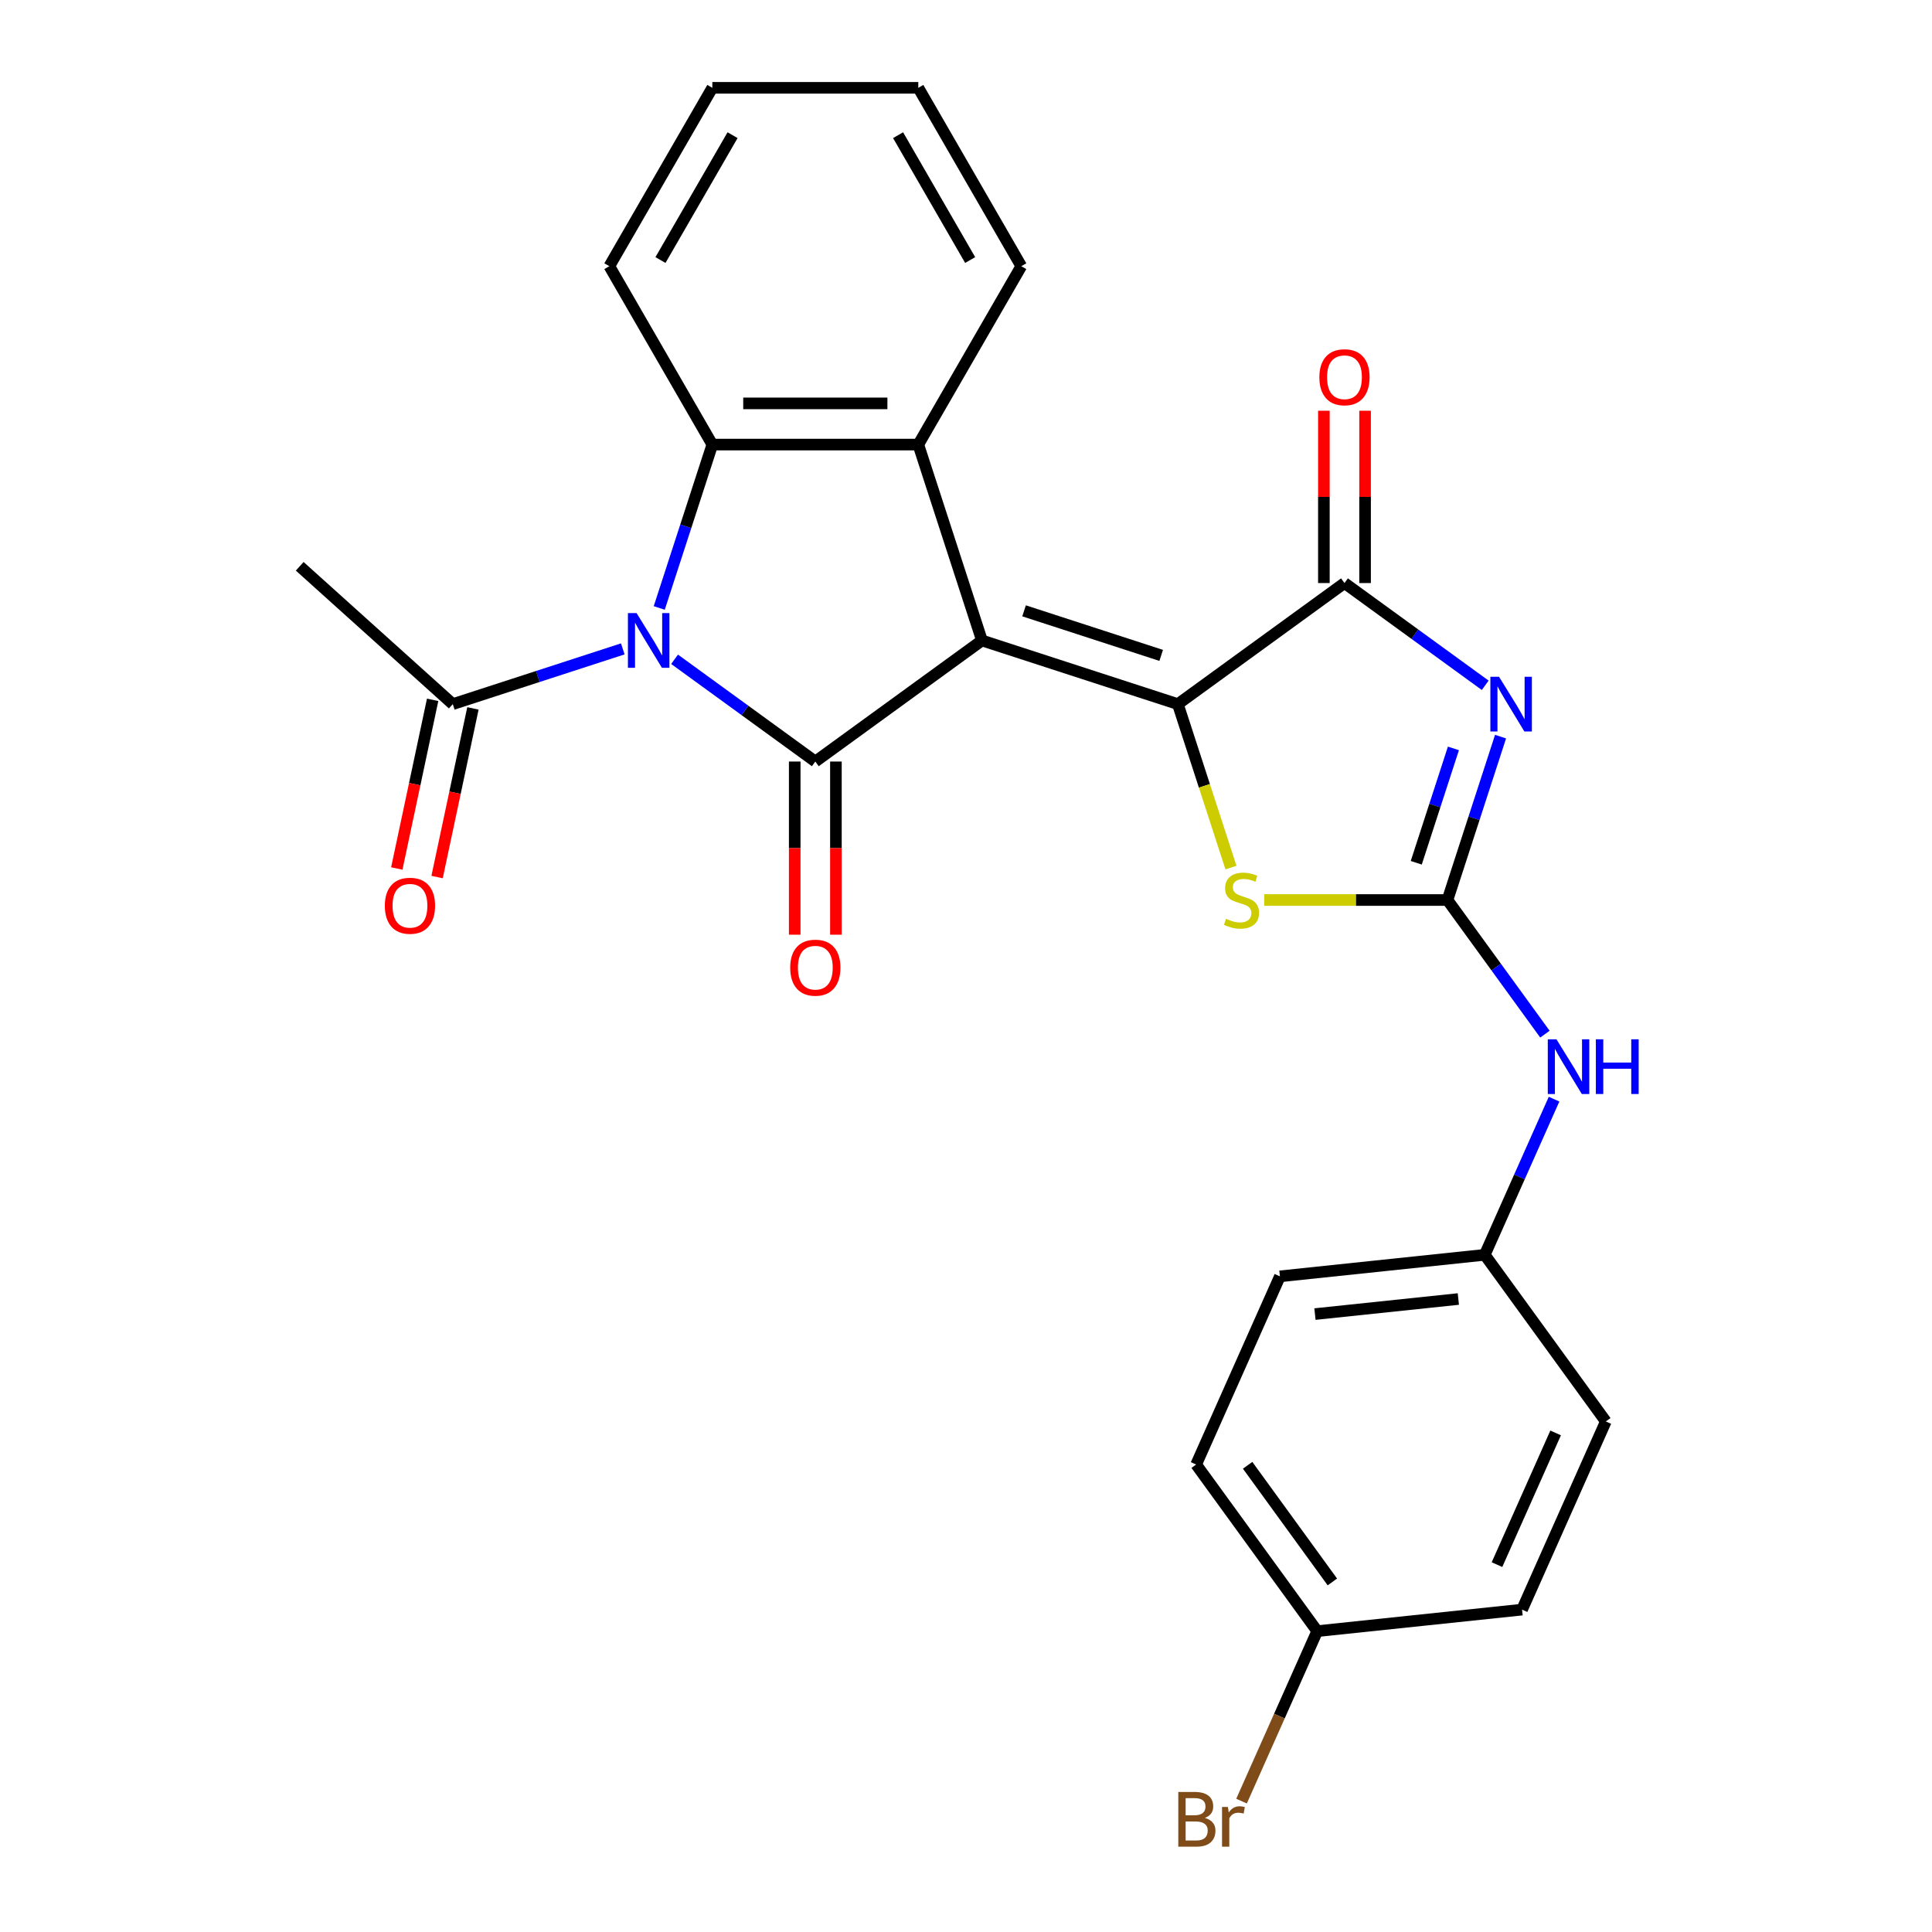 <?xml version='1.0' encoding='iso-8859-1'?>
<svg version='1.1' baseProfile='full'
              xmlns='http://www.w3.org/2000/svg'
                      xmlns:rdkit='http://www.rdkit.org/xml'
                      xmlns:xlink='http://www.w3.org/1999/xlink'
                  xml:space='preserve'
width='1000px' height='1000px' viewBox='0 0 1000 1000'>
<!-- END OF HEADER -->
<rect style='opacity:1.0;fill:#FFFFFF;stroke:none' width='1000' height='1000' x='0' y='0'> </rect>
<path class='bond-0' d='M 508.257,331.506 L 422.006,394.171' style='fill:none;fill-rule:evenodd;stroke:#000000;stroke-width:6px;stroke-linecap:butt;stroke-linejoin:miter;stroke-opacity:1' />
<path class='bond-2' d='M 508.257,331.506 L 609.651,364.451' style='fill:none;fill-rule:evenodd;stroke:#000000;stroke-width:6px;stroke-linecap:butt;stroke-linejoin:miter;stroke-opacity:1' />
<path class='bond-2' d='M 530.055,316.169 L 601.031,339.23' style='fill:none;fill-rule:evenodd;stroke:#000000;stroke-width:6px;stroke-linecap:butt;stroke-linejoin:miter;stroke-opacity:1' />
<path class='bond-6' d='M 508.257,331.506 L 475.312,230.112' style='fill:none;fill-rule:evenodd;stroke:#000000;stroke-width:6px;stroke-linecap:butt;stroke-linejoin:miter;stroke-opacity:1' />
<path class='bond-1' d='M 422.006,394.171 L 385.584,367.708' style='fill:none;fill-rule:evenodd;stroke:#000000;stroke-width:6px;stroke-linecap:butt;stroke-linejoin:miter;stroke-opacity:1' />
<path class='bond-1' d='M 385.584,367.708 L 349.161,341.245' style='fill:none;fill-rule:evenodd;stroke:#0000FF;stroke-width:6px;stroke-linecap:butt;stroke-linejoin:miter;stroke-opacity:1' />
<path class='bond-11' d='M 411.345,394.171 L 411.345,438.984' style='fill:none;fill-rule:evenodd;stroke:#000000;stroke-width:6px;stroke-linecap:butt;stroke-linejoin:miter;stroke-opacity:1' />
<path class='bond-11' d='M 411.345,438.984 L 411.345,483.798' style='fill:none;fill-rule:evenodd;stroke:#FF0000;stroke-width:6px;stroke-linecap:butt;stroke-linejoin:miter;stroke-opacity:1' />
<path class='bond-11' d='M 432.668,394.171 L 432.668,438.984' style='fill:none;fill-rule:evenodd;stroke:#000000;stroke-width:6px;stroke-linecap:butt;stroke-linejoin:miter;stroke-opacity:1' />
<path class='bond-11' d='M 432.668,438.984 L 432.668,483.798' style='fill:none;fill-rule:evenodd;stroke:#FF0000;stroke-width:6px;stroke-linecap:butt;stroke-linejoin:miter;stroke-opacity:1' />
<path class='bond-9' d='M 322.35,335.862 L 278.356,350.156' style='fill:none;fill-rule:evenodd;stroke:#0000FF;stroke-width:6px;stroke-linecap:butt;stroke-linejoin:miter;stroke-opacity:1' />
<path class='bond-9' d='M 278.356,350.156 L 234.362,364.451' style='fill:none;fill-rule:evenodd;stroke:#000000;stroke-width:6px;stroke-linecap:butt;stroke-linejoin:miter;stroke-opacity:1' />
<path class='bond-26' d='M 341.222,314.681 L 354.961,272.396' style='fill:none;fill-rule:evenodd;stroke:#0000FF;stroke-width:6px;stroke-linecap:butt;stroke-linejoin:miter;stroke-opacity:1' />
<path class='bond-26' d='M 354.961,272.396 L 368.7,230.112' style='fill:none;fill-rule:evenodd;stroke:#000000;stroke-width:6px;stroke-linecap:butt;stroke-linejoin:miter;stroke-opacity:1' />
<path class='bond-5' d='M 609.651,364.451 L 695.902,301.786' style='fill:none;fill-rule:evenodd;stroke:#000000;stroke-width:6px;stroke-linecap:butt;stroke-linejoin:miter;stroke-opacity:1' />
<path class='bond-8' d='M 609.651,364.451 L 623.397,406.755' style='fill:none;fill-rule:evenodd;stroke:#000000;stroke-width:6px;stroke-linecap:butt;stroke-linejoin:miter;stroke-opacity:1' />
<path class='bond-8' d='M 623.397,406.755 L 637.142,449.06' style='fill:none;fill-rule:evenodd;stroke:#CCCC00;stroke-width:6px;stroke-linecap:butt;stroke-linejoin:miter;stroke-opacity:1' />
<path class='bond-3' d='M 768.748,354.711 L 732.325,328.249' style='fill:none;fill-rule:evenodd;stroke:#0000FF;stroke-width:6px;stroke-linecap:butt;stroke-linejoin:miter;stroke-opacity:1' />
<path class='bond-3' d='M 732.325,328.249 L 695.902,301.786' style='fill:none;fill-rule:evenodd;stroke:#000000;stroke-width:6px;stroke-linecap:butt;stroke-linejoin:miter;stroke-opacity:1' />
<path class='bond-27' d='M 776.686,381.276 L 762.947,423.56' style='fill:none;fill-rule:evenodd;stroke:#0000FF;stroke-width:6px;stroke-linecap:butt;stroke-linejoin:miter;stroke-opacity:1' />
<path class='bond-27' d='M 762.947,423.56 L 749.208,465.845' style='fill:none;fill-rule:evenodd;stroke:#000000;stroke-width:6px;stroke-linecap:butt;stroke-linejoin:miter;stroke-opacity:1' />
<path class='bond-27' d='M 752.286,387.372 L 742.668,416.971' style='fill:none;fill-rule:evenodd;stroke:#0000FF;stroke-width:6px;stroke-linecap:butt;stroke-linejoin:miter;stroke-opacity:1' />
<path class='bond-27' d='M 742.668,416.971 L 733.051,446.571' style='fill:none;fill-rule:evenodd;stroke:#000000;stroke-width:6px;stroke-linecap:butt;stroke-linejoin:miter;stroke-opacity:1' />
<path class='bond-4' d='M 749.208,465.845 L 701.775,465.845' style='fill:none;fill-rule:evenodd;stroke:#000000;stroke-width:6px;stroke-linecap:butt;stroke-linejoin:miter;stroke-opacity:1' />
<path class='bond-4' d='M 701.775,465.845 L 654.342,465.845' style='fill:none;fill-rule:evenodd;stroke:#CCCC00;stroke-width:6px;stroke-linecap:butt;stroke-linejoin:miter;stroke-opacity:1' />
<path class='bond-10' d='M 749.208,465.845 L 774.429,500.558' style='fill:none;fill-rule:evenodd;stroke:#000000;stroke-width:6px;stroke-linecap:butt;stroke-linejoin:miter;stroke-opacity:1' />
<path class='bond-10' d='M 774.429,500.558 L 799.649,535.27' style='fill:none;fill-rule:evenodd;stroke:#0000FF;stroke-width:6px;stroke-linecap:butt;stroke-linejoin:miter;stroke-opacity:1' />
<path class='bond-12' d='M 706.563,301.786 L 706.563,257.193' style='fill:none;fill-rule:evenodd;stroke:#000000;stroke-width:6px;stroke-linecap:butt;stroke-linejoin:miter;stroke-opacity:1' />
<path class='bond-12' d='M 706.563,257.193 L 706.563,212.599' style='fill:none;fill-rule:evenodd;stroke:#FF0000;stroke-width:6px;stroke-linecap:butt;stroke-linejoin:miter;stroke-opacity:1' />
<path class='bond-12' d='M 685.241,301.786 L 685.241,257.193' style='fill:none;fill-rule:evenodd;stroke:#000000;stroke-width:6px;stroke-linecap:butt;stroke-linejoin:miter;stroke-opacity:1' />
<path class='bond-12' d='M 685.241,257.193 L 685.241,212.599' style='fill:none;fill-rule:evenodd;stroke:#FF0000;stroke-width:6px;stroke-linecap:butt;stroke-linejoin:miter;stroke-opacity:1' />
<path class='bond-7' d='M 475.312,230.112 L 368.7,230.112' style='fill:none;fill-rule:evenodd;stroke:#000000;stroke-width:6px;stroke-linecap:butt;stroke-linejoin:miter;stroke-opacity:1' />
<path class='bond-7' d='M 459.321,208.79 L 384.692,208.79' style='fill:none;fill-rule:evenodd;stroke:#000000;stroke-width:6px;stroke-linecap:butt;stroke-linejoin:miter;stroke-opacity:1' />
<path class='bond-16' d='M 475.312,230.112 L 528.618,137.783' style='fill:none;fill-rule:evenodd;stroke:#000000;stroke-width:6px;stroke-linecap:butt;stroke-linejoin:miter;stroke-opacity:1' />
<path class='bond-17' d='M 368.7,230.112 L 315.394,137.783' style='fill:none;fill-rule:evenodd;stroke:#000000;stroke-width:6px;stroke-linecap:butt;stroke-linejoin:miter;stroke-opacity:1' />
<path class='bond-13' d='M 223.933,362.234 L 214.656,405.883' style='fill:none;fill-rule:evenodd;stroke:#000000;stroke-width:6px;stroke-linecap:butt;stroke-linejoin:miter;stroke-opacity:1' />
<path class='bond-13' d='M 214.656,405.883 L 205.378,449.531' style='fill:none;fill-rule:evenodd;stroke:#FF0000;stroke-width:6px;stroke-linecap:butt;stroke-linejoin:miter;stroke-opacity:1' />
<path class='bond-13' d='M 244.79,366.667 L 235.512,410.316' style='fill:none;fill-rule:evenodd;stroke:#000000;stroke-width:6px;stroke-linecap:butt;stroke-linejoin:miter;stroke-opacity:1' />
<path class='bond-13' d='M 235.512,410.316 L 226.234,453.964' style='fill:none;fill-rule:evenodd;stroke:#FF0000;stroke-width:6px;stroke-linecap:butt;stroke-linejoin:miter;stroke-opacity:1' />
<path class='bond-23' d='M 234.362,364.451 L 155.133,293.113' style='fill:none;fill-rule:evenodd;stroke:#000000;stroke-width:6px;stroke-linecap:butt;stroke-linejoin:miter;stroke-opacity:1' />
<path class='bond-14' d='M 804.382,568.921 L 786.446,609.206' style='fill:none;fill-rule:evenodd;stroke:#0000FF;stroke-width:6px;stroke-linecap:butt;stroke-linejoin:miter;stroke-opacity:1' />
<path class='bond-14' d='M 786.446,609.206 L 768.51,649.491' style='fill:none;fill-rule:evenodd;stroke:#000000;stroke-width:6px;stroke-linecap:butt;stroke-linejoin:miter;stroke-opacity:1' />
<path class='bond-19' d='M 768.51,649.491 L 831.175,735.742' style='fill:none;fill-rule:evenodd;stroke:#000000;stroke-width:6px;stroke-linecap:butt;stroke-linejoin:miter;stroke-opacity:1' />
<path class='bond-20' d='M 768.51,649.491 L 662.482,660.635' style='fill:none;fill-rule:evenodd;stroke:#000000;stroke-width:6px;stroke-linecap:butt;stroke-linejoin:miter;stroke-opacity:1' />
<path class='bond-20' d='M 754.835,672.368 L 680.615,680.169' style='fill:none;fill-rule:evenodd;stroke:#000000;stroke-width:6px;stroke-linecap:butt;stroke-linejoin:miter;stroke-opacity:1' />
<path class='bond-15' d='M 681.784,844.28 L 619.119,758.029' style='fill:none;fill-rule:evenodd;stroke:#000000;stroke-width:6px;stroke-linecap:butt;stroke-linejoin:miter;stroke-opacity:1' />
<path class='bond-15' d='M 689.635,818.81 L 645.769,758.434' style='fill:none;fill-rule:evenodd;stroke:#000000;stroke-width:6px;stroke-linecap:butt;stroke-linejoin:miter;stroke-opacity:1' />
<path class='bond-18' d='M 681.784,844.28 L 662.201,888.265' style='fill:none;fill-rule:evenodd;stroke:#000000;stroke-width:6px;stroke-linecap:butt;stroke-linejoin:miter;stroke-opacity:1' />
<path class='bond-18' d='M 662.201,888.265 L 642.618,932.25' style='fill:none;fill-rule:evenodd;stroke:#7F4C19;stroke-width:6px;stroke-linecap:butt;stroke-linejoin:miter;stroke-opacity:1' />
<path class='bond-29' d='M 681.784,844.28 L 787.812,833.136' style='fill:none;fill-rule:evenodd;stroke:#000000;stroke-width:6px;stroke-linecap:butt;stroke-linejoin:miter;stroke-opacity:1' />
<path class='bond-25' d='M 528.618,137.783 L 475.312,45.455' style='fill:none;fill-rule:evenodd;stroke:#000000;stroke-width:6px;stroke-linecap:butt;stroke-linejoin:miter;stroke-opacity:1' />
<path class='bond-25' d='M 502.157,134.595 L 464.843,69.965' style='fill:none;fill-rule:evenodd;stroke:#000000;stroke-width:6px;stroke-linecap:butt;stroke-linejoin:miter;stroke-opacity:1' />
<path class='bond-28' d='M 315.394,137.783 L 368.7,45.455' style='fill:none;fill-rule:evenodd;stroke:#000000;stroke-width:6px;stroke-linecap:butt;stroke-linejoin:miter;stroke-opacity:1' />
<path class='bond-28' d='M 341.856,134.595 L 379.17,69.965' style='fill:none;fill-rule:evenodd;stroke:#000000;stroke-width:6px;stroke-linecap:butt;stroke-linejoin:miter;stroke-opacity:1' />
<path class='bond-22' d='M 831.175,735.742 L 787.812,833.136' style='fill:none;fill-rule:evenodd;stroke:#000000;stroke-width:6px;stroke-linecap:butt;stroke-linejoin:miter;stroke-opacity:1' />
<path class='bond-22' d='M 805.192,741.678 L 774.838,809.855' style='fill:none;fill-rule:evenodd;stroke:#000000;stroke-width:6px;stroke-linecap:butt;stroke-linejoin:miter;stroke-opacity:1' />
<path class='bond-21' d='M 662.482,660.635 L 619.119,758.029' style='fill:none;fill-rule:evenodd;stroke:#000000;stroke-width:6px;stroke-linecap:butt;stroke-linejoin:miter;stroke-opacity:1' />
<path class='bond-24' d='M 368.7,45.455 L 475.312,45.455' style='fill:none;fill-rule:evenodd;stroke:#000000;stroke-width:6px;stroke-linecap:butt;stroke-linejoin:miter;stroke-opacity:1' />
<path  class='atom-2' d='M 329.496 317.346
L 338.776 332.346
Q 339.696 333.826, 341.176 336.506
Q 342.656 339.186, 342.736 339.346
L 342.736 317.346
L 346.496 317.346
L 346.496 345.666
L 342.616 345.666
L 332.656 329.266
Q 331.496 327.346, 330.256 325.146
Q 329.056 322.946, 328.696 322.266
L 328.696 345.666
L 325.016 345.666
L 325.016 317.346
L 329.496 317.346
' fill='#0000FF'/>
<path  class='atom-4' d='M 775.893 350.291
L 785.173 365.291
Q 786.093 366.771, 787.573 369.451
Q 789.053 372.131, 789.133 372.291
L 789.133 350.291
L 792.893 350.291
L 792.893 378.611
L 789.013 378.611
L 779.053 362.211
Q 777.893 360.291, 776.653 358.091
Q 775.453 355.891, 775.093 355.211
L 775.093 378.611
L 771.413 378.611
L 771.413 350.291
L 775.893 350.291
' fill='#0000FF'/>
<path  class='atom-9' d='M 634.596 475.565
Q 634.916 475.685, 636.236 476.245
Q 637.556 476.805, 638.996 477.165
Q 640.476 477.485, 641.916 477.485
Q 644.596 477.485, 646.156 476.205
Q 647.716 474.885, 647.716 472.605
Q 647.716 471.045, 646.916 470.085
Q 646.156 469.125, 644.956 468.605
Q 643.756 468.085, 641.756 467.485
Q 639.236 466.725, 637.716 466.005
Q 636.236 465.285, 635.156 463.765
Q 634.116 462.245, 634.116 459.685
Q 634.116 456.125, 636.516 453.925
Q 638.956 451.725, 643.756 451.725
Q 647.036 451.725, 650.756 453.285
L 649.836 456.365
Q 646.436 454.965, 643.876 454.965
Q 641.116 454.965, 639.596 456.125
Q 638.076 457.245, 638.116 459.205
Q 638.116 460.725, 638.876 461.645
Q 639.676 462.565, 640.796 463.085
Q 641.956 463.605, 643.876 464.205
Q 646.436 465.005, 647.956 465.805
Q 649.476 466.605, 650.556 468.245
Q 651.676 469.845, 651.676 472.605
Q 651.676 476.525, 649.036 478.645
Q 646.436 480.725, 642.076 480.725
Q 639.556 480.725, 637.636 480.165
Q 635.756 479.645, 633.516 478.725
L 634.596 475.565
' fill='#CCCC00'/>
<path  class='atom-11' d='M 805.613 537.936
L 814.893 552.936
Q 815.813 554.416, 817.293 557.096
Q 818.773 559.776, 818.853 559.936
L 818.853 537.936
L 822.613 537.936
L 822.613 566.256
L 818.733 566.256
L 808.773 549.856
Q 807.613 547.936, 806.373 545.736
Q 805.173 543.536, 804.813 542.856
L 804.813 566.256
L 801.133 566.256
L 801.133 537.936
L 805.613 537.936
' fill='#0000FF'/>
<path  class='atom-11' d='M 826.013 537.936
L 829.853 537.936
L 829.853 549.976
L 844.333 549.976
L 844.333 537.936
L 848.173 537.936
L 848.173 566.256
L 844.333 566.256
L 844.333 553.176
L 829.853 553.176
L 829.853 566.256
L 826.013 566.256
L 826.013 537.936
' fill='#0000FF'/>
<path  class='atom-12' d='M 409.006 500.863
Q 409.006 494.063, 412.366 490.263
Q 415.726 486.463, 422.006 486.463
Q 428.286 486.463, 431.646 490.263
Q 435.006 494.063, 435.006 500.863
Q 435.006 507.743, 431.606 511.663
Q 428.206 515.543, 422.006 515.543
Q 415.766 515.543, 412.366 511.663
Q 409.006 507.783, 409.006 500.863
M 422.006 512.343
Q 426.326 512.343, 428.646 509.463
Q 431.006 506.543, 431.006 500.863
Q 431.006 495.303, 428.646 492.503
Q 426.326 489.663, 422.006 489.663
Q 417.686 489.663, 415.326 492.463
Q 413.006 495.263, 413.006 500.863
Q 413.006 506.583, 415.326 509.463
Q 417.686 512.343, 422.006 512.343
' fill='#FF0000'/>
<path  class='atom-13' d='M 682.902 195.254
Q 682.902 188.454, 686.262 184.654
Q 689.622 180.854, 695.902 180.854
Q 702.182 180.854, 705.542 184.654
Q 708.902 188.454, 708.902 195.254
Q 708.902 202.134, 705.502 206.054
Q 702.102 209.934, 695.902 209.934
Q 689.662 209.934, 686.262 206.054
Q 682.902 202.174, 682.902 195.254
M 695.902 206.734
Q 700.222 206.734, 702.542 203.854
Q 704.902 200.934, 704.902 195.254
Q 704.902 189.694, 702.542 186.894
Q 700.222 184.054, 695.902 184.054
Q 691.582 184.054, 689.222 186.854
Q 686.902 189.654, 686.902 195.254
Q 686.902 200.974, 689.222 203.854
Q 691.582 206.734, 695.902 206.734
' fill='#FF0000'/>
<path  class='atom-14' d='M 199.196 468.813
Q 199.196 462.013, 202.556 458.213
Q 205.916 454.413, 212.196 454.413
Q 218.476 454.413, 221.836 458.213
Q 225.196 462.013, 225.196 468.813
Q 225.196 475.693, 221.796 479.613
Q 218.396 483.493, 212.196 483.493
Q 205.956 483.493, 202.556 479.613
Q 199.196 475.733, 199.196 468.813
M 212.196 480.293
Q 216.516 480.293, 218.836 477.413
Q 221.196 474.493, 221.196 468.813
Q 221.196 463.253, 218.836 460.453
Q 216.516 457.613, 212.196 457.613
Q 207.876 457.613, 205.516 460.413
Q 203.196 463.213, 203.196 468.813
Q 203.196 474.533, 205.516 477.413
Q 207.876 480.293, 212.196 480.293
' fill='#FF0000'/>
<path  class='atom-19' d='M 623.641 940.955
Q 626.361 941.715, 627.721 943.395
Q 629.121 945.035, 629.121 947.475
Q 629.121 951.395, 626.601 953.635
Q 624.121 955.835, 619.401 955.835
L 609.881 955.835
L 609.881 927.515
L 618.241 927.515
Q 623.081 927.515, 625.521 929.475
Q 627.961 931.435, 627.961 935.035
Q 627.961 939.315, 623.641 940.955
M 613.681 930.715
L 613.681 939.595
L 618.241 939.595
Q 621.041 939.595, 622.481 938.475
Q 623.961 937.315, 623.961 935.035
Q 623.961 930.715, 618.241 930.715
L 613.681 930.715
M 619.401 952.635
Q 622.161 952.635, 623.641 951.315
Q 625.121 949.995, 625.121 947.475
Q 625.121 945.155, 623.481 943.995
Q 621.881 942.795, 618.801 942.795
L 613.681 942.795
L 613.681 952.635
L 619.401 952.635
' fill='#7F4C19'/>
<path  class='atom-19' d='M 635.561 935.275
L 636.001 938.115
Q 638.161 934.915, 641.681 934.915
Q 642.801 934.915, 644.321 935.315
L 643.721 938.675
Q 642.001 938.275, 641.041 938.275
Q 639.361 938.275, 638.241 938.955
Q 637.161 939.595, 636.281 941.155
L 636.281 955.835
L 632.521 955.835
L 632.521 935.275
L 635.561 935.275
' fill='#7F4C19'/>
</svg>
